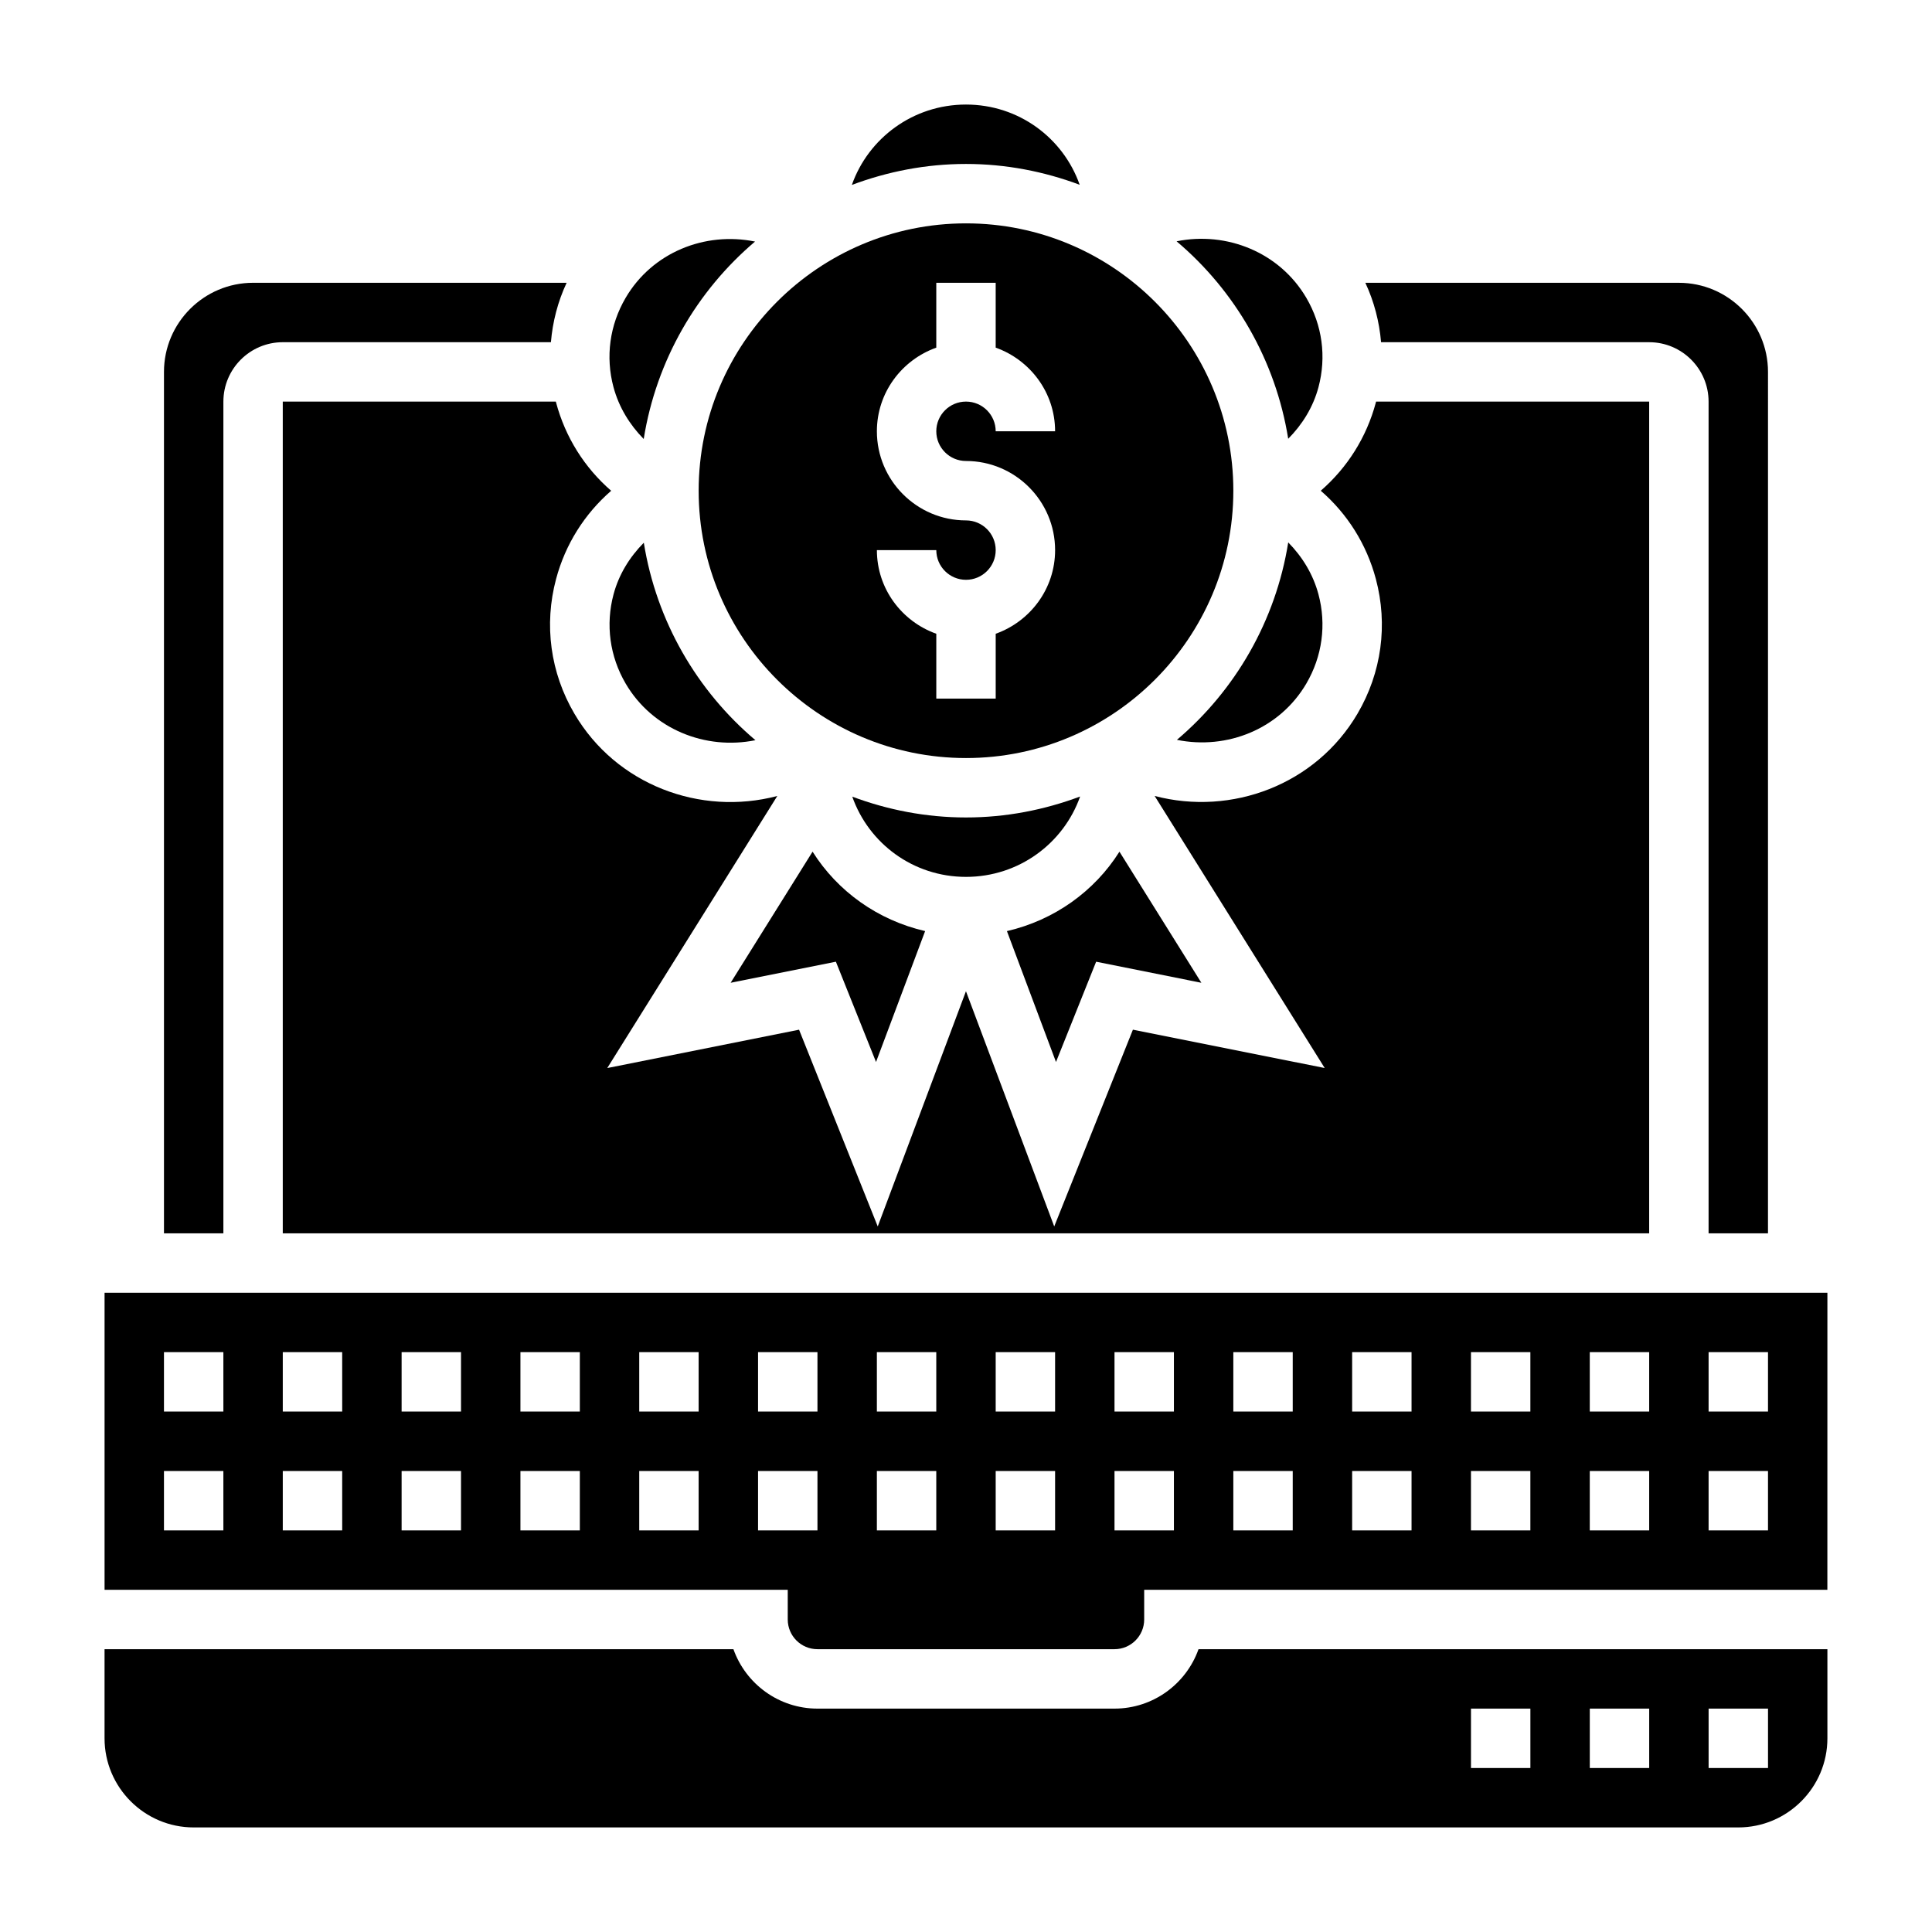 <?xml version="1.0" encoding="UTF-8"?>
<!-- Uploaded to: ICON Repo, www.svgrepo.com, Generator: ICON Repo Mixer Tools -->
<svg fill="#000000" width="800px" height="800px" version="1.1" viewBox="144 144 512 512" xmlns="http://www.w3.org/2000/svg">
 <g>
  <path d="m314.59 260.34c3.336-20.844 14.066-39.234 29.504-52.324-13.328-2.707-27.246 2.891-34.289 14.902-4.234 7.219-5.383 15.633-3.219 23.695 1.426 5.281 4.25 9.902 8.004 13.727z"/>
  <path d="m400 344.89c39.07 0 70.848-31.781 70.848-70.848 0-39.07-31.781-70.848-70.848-70.848-39.07 0-70.848 31.781-70.848 70.848-0.004 39.066 31.777 70.848 70.848 70.848zm0-62.977c-13.02 0-23.617-10.598-23.617-23.617 0-10.25 6.606-18.91 15.742-22.168v-17.191h15.742v17.191c9.141 3.258 15.742 11.918 15.742 22.168h-15.742c0-4.344-3.527-7.871-7.871-7.871s-7.871 3.527-7.871 7.871 3.527 7.871 7.871 7.871c13.02 0 23.617 10.598 23.617 23.617 0 10.25-6.606 18.91-15.742 22.168v17.191h-15.742v-17.191c-9.141-3.258-15.742-11.918-15.742-22.168h15.742c0 4.344 3.527 7.871 7.871 7.871s7.871-3.527 7.871-7.871-3.527-7.871-7.871-7.871z"/>
  <path d="m430.13 192.97c-4.379-12.422-16.168-21.262-30.133-21.262-14.059 0-25.898 8.949-30.246 21.301 9.43-3.535 19.594-5.559 30.246-5.559 10.609 0 20.734 2.008 30.133 5.519z"/>
  <path d="m291.32 250.43h-72.383v220.42h362.11v-220.42h-72.383c-0.023 0.086-0.031 0.172-0.055 0.262-2.457 9.18-7.535 17.223-14.594 23.355 7.062 6.125 12.137 14.176 14.594 23.355 3.25 12.164 1.527 24.852-4.856 35.73-11.051 18.836-33.355 27.16-53.758 21.805l45.066 72.102-50.828-10.164-20.852 52.145-23.391-62.336-23.379 62.34-20.852-52.145-50.828 10.164 45.066-72.102c-20.387 5.391-42.715-2.953-53.766-21.797-6.391-10.879-8.109-23.57-4.856-35.73 2.457-9.18 7.535-17.223 14.594-23.355-7.062-6.125-12.137-14.176-14.594-23.355-0.031-0.102-0.039-0.188-0.062-0.273z"/>
  <path d="m485.39 260.28c3.801-3.84 6.613-8.43 8.016-13.656 2.156-8.055 1.016-16.477-3.219-23.695-7.094-12.098-21.152-17.672-34.379-14.98 15.469 13.074 26.227 31.473 29.582 52.332z"/>
  <path d="m203.2 250.43c0-8.684 7.062-15.742 15.742-15.742h71.055c0.457-5.414 1.82-10.73 4.164-15.742l-83.09-0.004c-13.02 0-23.617 10.598-23.617 23.617v228.29h15.742z"/>
  <path d="m439.36 596.8h-78.723c-10.266 0-19.02-6.582-22.27-15.742l-166.66-0.004v23.617c0 13.02 10.598 23.617 23.617 23.617h409.34c13.02 0 23.617-10.598 23.617-23.617v-23.617h-166.66c-3.25 9.164-12.004 15.746-22.27 15.746zm157.44 0h15.742v15.742h-15.742zm-31.488 0h15.742v15.742h-15.742zm-31.488 0h15.742v15.742h-15.742z"/>
  <path d="m581.05 234.69c8.684 0 15.742 7.062 15.742 15.742v220.42h15.742l0.004-228.29c0-13.02-10.598-23.617-23.617-23.617h-83.09c2.34 5.016 3.707 10.328 4.164 15.742z"/>
  <path d="m344.2 340.16c-15.469-13.074-26.23-31.473-29.582-52.332-3.801 3.84-6.613 8.43-8.016 13.656-2.156 8.055-1.016 16.477 3.219 23.695 7.102 12.098 21.16 17.672 34.379 14.98z"/>
  <path d="m423.85 425.44 10.637-26.574 27.891 5.582-21.711-34.746c-6.606 10.5-17.277 18.152-29.82 21.051z"/>
  <path d="m359.34 369.7-21.711 34.746 27.891-5.582 10.637 26.574 13.012-34.691c-12.551-2.887-23.23-10.547-29.828-21.047z"/>
  <path d="m171.71 486.59v78.719h181.05v7.871c0 4.344 3.527 7.871 7.871 7.871h78.719c4.344 0 7.871-3.527 7.871-7.871v-7.871h181.05l0.008-78.719zm31.488 62.977h-15.746v-15.742h15.742zm0-31.488h-15.746v-15.742h15.742zm31.488 31.488h-15.746v-15.742h15.742zm0-31.488h-15.746v-15.742h15.742zm31.488 31.488h-15.742v-15.742h15.742zm0-31.488h-15.742v-15.742h15.742zm31.488 31.488h-15.742v-15.742h15.742zm0-31.488h-15.742v-15.742h15.742zm31.484 31.488h-15.742v-15.742h15.742zm0-31.488h-15.742v-15.742h15.742zm31.488 31.488h-15.742v-15.742h15.742zm0-31.488h-15.742v-15.742h15.742zm31.488 31.488h-15.742v-15.742h15.742zm0-31.488h-15.742v-15.742h15.742zm31.488 31.488h-15.742v-15.742h15.742zm0-31.488h-15.742v-15.742h15.742zm31.488 31.488h-15.742v-15.742h15.742zm0-31.488h-15.742v-15.742h15.742zm31.488 31.488h-15.742v-15.742h15.742zm0-31.488h-15.742v-15.742h15.742zm31.488 31.488h-15.742v-15.742h15.742zm0-31.488h-15.742v-15.742h15.742zm31.488 31.488h-15.742v-15.742h15.742zm0-31.488h-15.742v-15.742h15.742zm31.488 31.488h-15.742v-15.742h15.742zm0-31.488h-15.742v-15.742h15.742zm31.488 31.488h-15.742v-15.742h15.742zm0-31.488h-15.742v-15.742h15.742z"/>
  <path d="m369.86 355.12c4.379 12.422 16.172 21.262 30.137 21.262 14.059 0 25.898-8.949 30.246-21.301-9.434 3.535-19.598 5.555-30.246 5.555-10.613 0-20.738-2.004-30.137-5.516z"/>
  <path d="m490.18 325.17c4.234-7.219 5.383-15.633 3.219-23.695-1.418-5.273-4.242-9.902-8.004-13.73-3.336 20.852-14.066 39.234-29.504 52.324 13.32 2.703 27.238-2.887 34.289-14.898z"/>
 </g>
</svg>